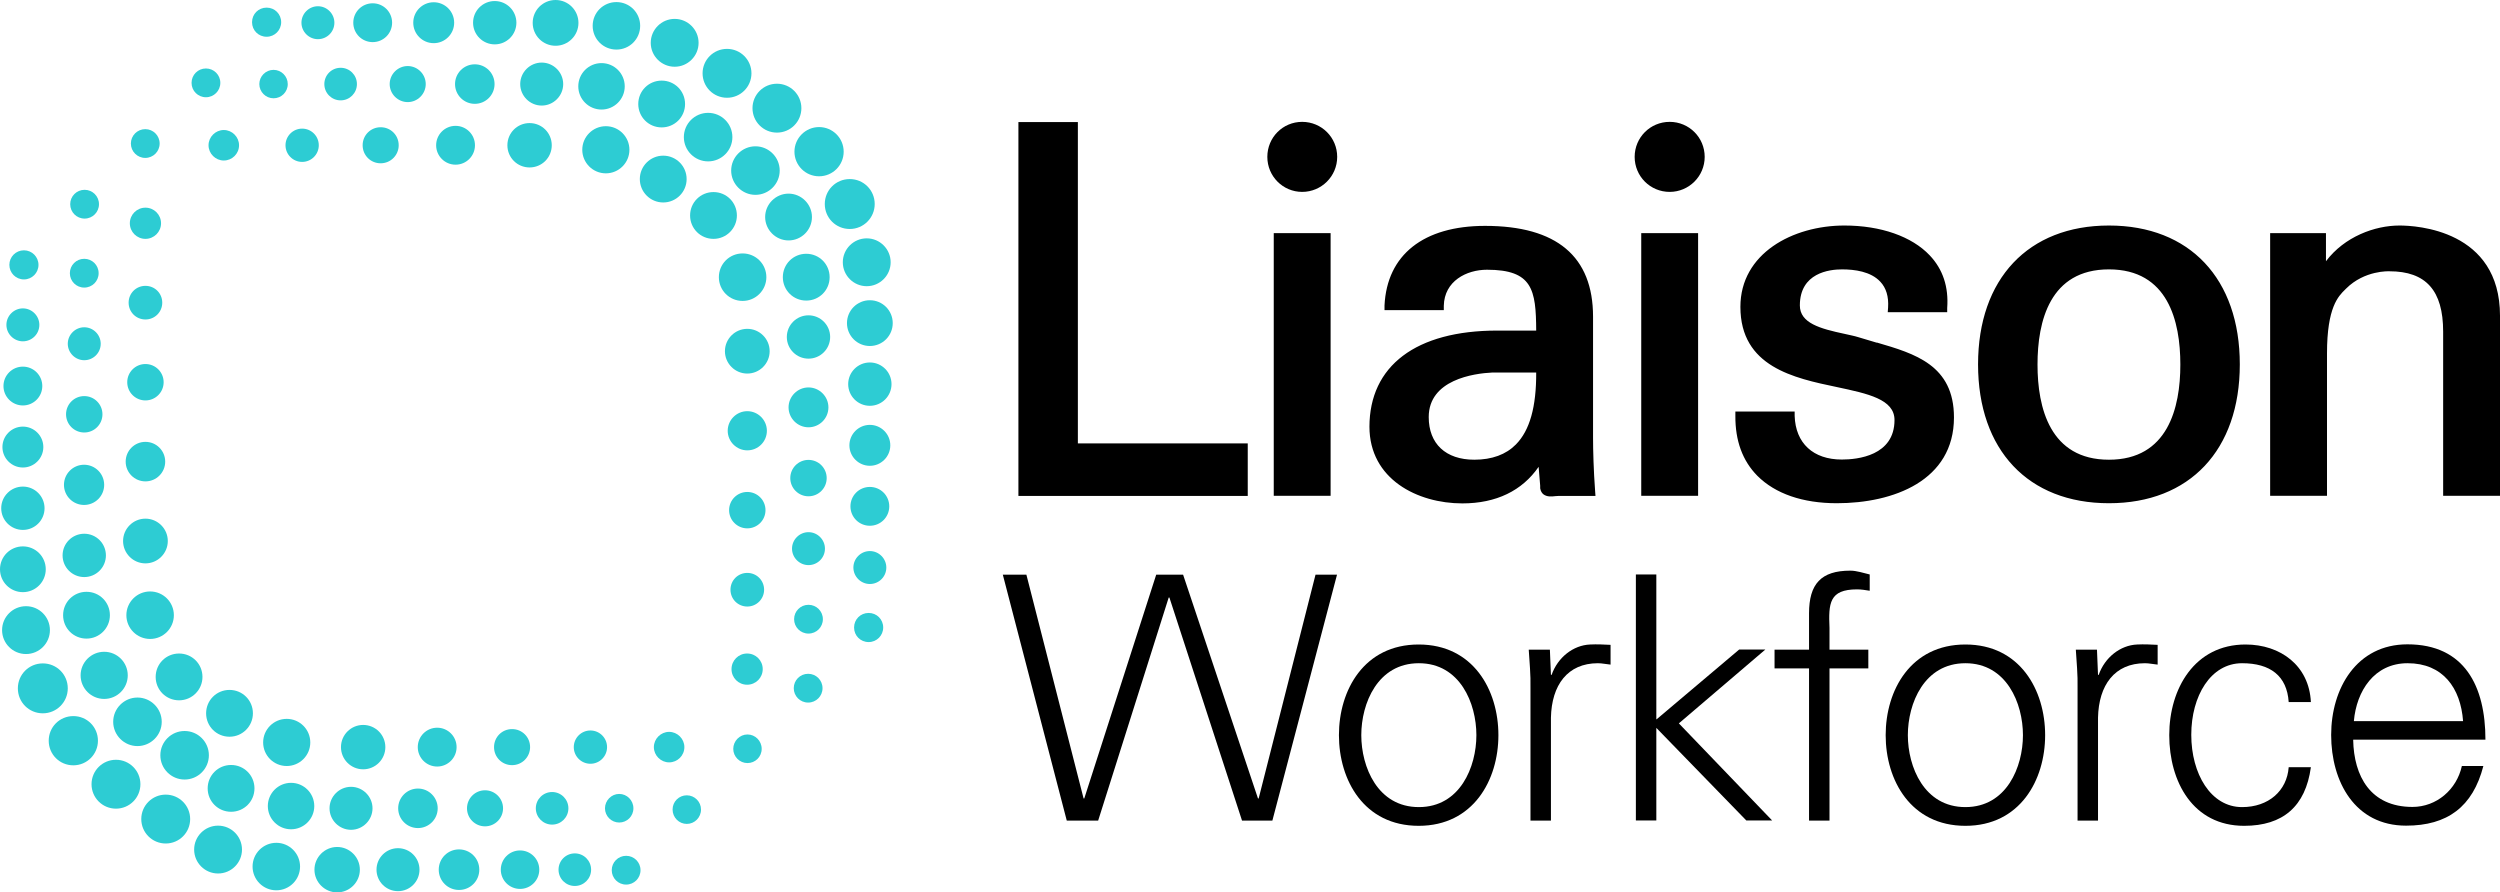 <?xml version="1.0" standalone="no"?>
<!DOCTYPE svg PUBLIC "-//W3C//DTD SVG 1.1//EN" "http://www.w3.org/Graphics/SVG/1.1/DTD/svg11.dtd">
<svg xmlns="http://www.w3.org/2000/svg" viewBox="0 0 144.22 51.48" width="144.22" height="51.48">
  <defs>
    <style>
      .cls-1 {
        fill: #2dccd3;
      }
    </style>
  </defs>
  <g id="Layer_1">
    <path d="M73.48,28.6h3.28v-15.15h-3.28v15.15ZM75.12,11.07c1.11,0,2.02-.9,2.02-2.02s-.9-2.02-2.02-2.02-2.01.9-2.01,2.02.9,2.02,2.01,2.02ZM96.32,11.07c1.11,0,2.02-.9,2.02-2.02s-.9-2.02-2.02-2.02-2.02.9-2.02,2.02.9,2.02,2.02,2.02ZM79,24.61c0,3.04,2.78,4.43,5.36,4.43,1.95,0,3.45-.73,4.4-2.11.03.36.06.72.09,1.09v.15c.03.18.11.28.18.34.2.16.48.14.7.11.06,0,.12-.01.17-.01h2.14l-.02-.27c-.09-1.2-.12-2.4-.12-3.07v-7c0-3.48-2.1-5.24-6.23-5.24-3.55,0-5.66,1.67-5.8,4.59v.27s3.42,0,3.42,0v-.25c.03-1.43,1.31-2.08,2.49-2.08,2.62,0,2.83,1.14,2.84,3.51h-2.25c-4.68,0-7.37,2.03-7.37,5.56ZM88.62,21.49c.01,1.98-.37,3.34-1.17,4.15-.57.58-1.38.88-2.4.88-1.65,0-2.63-.92-2.63-2.46,0-2.15,2.59-2.52,3.68-2.57h2.52ZM94.68,28.6h3.28v-15.15h-3.28v15.15ZM71.98,25.58h-9.8V7.04h-3.43v21.57h13.23v-3.02ZM121.66,13.01c-4.65,0-7.55,3.07-7.55,8.01s2.89,8.01,7.55,8.01,7.55-3.07,7.55-8.01-2.89-8.01-7.55-8.01ZM121.66,26.52c-3.4,0-4.12-2.99-4.12-5.49s.71-5.49,4.12-5.49,4.12,2.99,4.12,5.49-.72,5.49-4.12,5.49ZM108.27,19.77c-.35-.1-.71-.21-1.07-.32-.22-.07-.49-.12-.79-.19-1.41-.3-2.58-.62-2.58-1.64,0-1.88,1.7-2.08,2.43-2.08s1.66.12,2.21.71c.34.36.49.86.45,1.49l-.02.27h3.43v-.24c.09-1.22-.25-2.24-1.01-3.04-1.03-1.09-2.82-1.72-4.92-1.72-2.98,0-6,1.61-6,4.69,0,3.46,3.09,4.11,5.57,4.63,1.78.38,3.32.7,3.32,1.9,0,2.06-2.13,2.28-3.04,2.28-1.65,0-2.67-.94-2.72-2.52v-.25h-3.42v.25c-.01,1.43.41,2.59,1.27,3.46,1.03,1.03,2.61,1.58,4.58,1.58,3.27,0,6.76-1.3,6.76-4.95,0-3.02-2.26-3.68-4.45-4.32ZM138.42,13.01c-1.42,0-3.17.64-4.24,2.06v-1.62h-3.22v15.15h3.28v-8.22c0-2.65.65-3.29,1.05-3.68l.05-.05c1.07-1.07,2.48-1,2.5-1,2.11,0,3.1,1.11,3.1,3.48v9.47h3.28v-10.38c0-4.96-4.83-5.21-5.8-5.21Z"/>
    <g>
      <path d="M63.35,47.34h-1.81l-3.69-14.19h1.36l3.3,12.91h.04l4.15-12.91h1.55l4.32,12.91h.04l3.28-12.91h1.24l-3.73,14.19h-1.75l-4.19-12.87h-.04l-4.07,12.87Z"/>
      <path d="M86.44,42.41c0,2.59-1.45,5.23-4.6,5.23s-4.6-2.63-4.6-5.23,1.45-5.23,4.6-5.23,4.6,2.63,4.6,5.23ZM81.85,38.26c-2.38,0-3.32,2.32-3.32,4.15s.94,4.15,3.32,4.15,3.32-2.32,3.32-4.15-.94-4.15-3.32-4.15Z"/>
      <path d="M89.47,47.34h-1.18v-7.64c.02-.77-.06-1.55-.1-2.22h1.22l.06,1.45h.04c.35-1,1.24-1.71,2.22-1.75.39-.02.79,0,1.18.02v1.14c-.24-.02-.49-.08-.73-.08-1.75,0-2.67,1.26-2.71,3.14v5.93Z"/>
      <path d="M95.56,41.5l4.77-4.03h1.51l-4.99,4.26,5.38,5.6h-1.49l-5.19-5.34v5.34h-1.18v-14.19h1.18v8.35Z"/>
      <path d="M104.36,47.34v-8.78h-1.99v-1.08h1.99v-2.1c0-1.69.69-2.46,2.38-2.46.37,0,.77.14,1.12.22v.94c-.24-.04-.49-.08-.73-.08-1.61,0-1.65.81-1.59,2.22v1.26h2.24v1.08h-2.24v8.78h-1.18Z"/>
      <path d="M117.98,42.41c0,2.59-1.45,5.23-4.6,5.23s-4.6-2.63-4.6-5.23,1.45-5.23,4.6-5.23,4.6,2.63,4.6,5.23ZM113.38,38.26c-2.38,0-3.32,2.32-3.32,4.15s.94,4.15,3.32,4.15,3.32-2.32,3.32-4.15-.94-4.15-3.32-4.15Z"/>
      <path d="M121.03,47.34h-1.18v-7.64c.02-.77-.06-1.55-.1-2.22h1.22l.06,1.45h.04c.35-1,1.24-1.71,2.22-1.75.39-.02.79,0,1.18.02v1.14c-.24-.02-.49-.08-.73-.08-1.75,0-2.67,1.26-2.71,3.14v5.93Z"/>
      <path d="M132.03,40.5c-.1-1.51-1.06-2.24-2.69-2.24-1.81,0-2.93,1.89-2.93,4.13s1.12,4.17,2.93,4.17c1.53,0,2.59-.94,2.69-2.3h1.28c-.31,2.26-1.61,3.38-3.85,3.38-2.95,0-4.32-2.54-4.32-5.23s1.47-5.23,4.4-5.23c2.02,0,3.67,1.22,3.77,3.32h-1.28Z"/>
      <path d="M135.75,42.68c.04,2.1,1,3.87,3.42,3.87,1.39,0,2.55-1,2.85-2.36h1.24c-.61,2.36-2.08,3.44-4.46,3.44-2.95,0-4.32-2.54-4.32-5.23s1.47-5.23,4.4-5.23c3.3,0,4.5,2.42,4.5,5.5h-7.62ZM142.09,41.6c-.14-1.91-1.16-3.34-3.2-3.34-1.93,0-2.95,1.61-3.1,3.34h6.31Z"/>
    </g>
  </g>
  <g id="Layer_3">
    <g>
      <path class="cls-1" d="M16.22,1.28c0,.46-.37.84-.84.84s-.84-.37-.84-.84.37-.84.84-.84.84.37.84.84Z"/>
      <path class="cls-1" d="M19.29,1.31c0,.53-.43.95-.95.95s-.95-.43-.95-.95.43-.95.95-.95.95.43.95.95Z"/>
      <path class="cls-1" d="M22.62,1.31c0,.62-.5,1.12-1.12,1.12s-1.12-.5-1.12-1.12.5-1.12,1.12-1.12,1.12.5,1.12,1.12Z"/>
      <circle class="cls-1" cx="25.02" cy="1.31" r="1.18"/>
      <circle class="cls-1" cx="28.54" cy="1.31" r="1.25"/>
      <path class="cls-1" d="M33.37,1.32c0,.73-.59,1.32-1.32,1.32s-1.32-.59-1.32-1.32.59-1.32,1.32-1.32,1.32.59,1.32,1.32Z"/>
      <path class="cls-1" d="M36.93,1.49c0,.76-.61,1.37-1.37,1.37s-1.37-.61-1.37-1.37.61-1.37,1.37-1.37,1.37.61,1.37,1.37Z"/>
      <path class="cls-1" d="M40.3,2.47c0,.76-.62,1.38-1.38,1.38s-1.38-.62-1.38-1.38.62-1.38,1.38-1.38,1.38.62,1.38,1.38Z"/>
      <path class="cls-1" d="M43.35,4.23c0,.78-.63,1.41-1.41,1.41s-1.41-.63-1.41-1.41.63-1.41,1.41-1.41,1.41.63,1.41,1.41Z"/>
      <path class="cls-1" d="M46.23,6.24c0,.78-.63,1.41-1.41,1.41s-1.41-.63-1.41-1.41.63-1.41,1.41-1.41,1.41.63,1.41,1.41Z"/>
      <path class="cls-1" d="M48.67,8.75c0,.78-.63,1.42-1.42,1.42s-1.42-.64-1.42-1.42.64-1.42,1.42-1.42,1.42.63,1.42,1.42Z"/>
      <path class="cls-1" d="M50.46,11.77c0,.79-.64,1.44-1.44,1.44s-1.44-.64-1.44-1.44.64-1.44,1.44-1.44,1.44.64,1.44,1.44Z"/>
      <path class="cls-1" d="M51.38,15.13c0,.76-.62,1.38-1.38,1.38s-1.38-.62-1.38-1.38.62-1.38,1.38-1.38,1.38.62,1.38,1.38Z"/>
      <path class="cls-1" d="M51.5,18.64c0,.73-.59,1.32-1.32,1.32s-1.32-.59-1.32-1.32.59-1.32,1.32-1.32,1.32.59,1.32,1.32Z"/>
      <path class="cls-1" d="M51.43,22.16c0,.69-.56,1.25-1.25,1.25s-1.25-.56-1.25-1.25.56-1.25,1.25-1.25,1.25.56,1.25,1.25Z"/>
      <path class="cls-1" d="M51.36,25.69c0,.65-.53,1.18-1.18,1.18s-1.18-.53-1.18-1.18.53-1.18,1.18-1.18,1.18.53,1.18,1.18Z"/>
      <path class="cls-1" d="M47.69,27.58c0,.58-.47,1.05-1.05,1.05s-1.05-.47-1.05-1.05.47-1.05,1.05-1.05,1.05.47,1.05,1.05Z"/>
      <path class="cls-1" d="M51.3,29.21c0,.62-.5,1.12-1.12,1.12s-1.12-.5-1.12-1.12.5-1.12,1.12-1.12,1.12.5,1.12,1.12Z"/>
      <path class="cls-1" d="M51.13,32.74c0,.53-.43.95-.95.95s-.95-.43-.95-.95.43-.95.95-.95.95.43.95.95Z"/>
      <path class="cls-1" d="M50.95,36.2c0,.46-.37.84-.84.84s-.84-.37-.84-.84.37-.84.84-.84.84.37.84.84Z"/>
      <path class="cls-1" d="M47.45,39.7c0,.46-.37.83-.83.83s-.83-.37-.83-.83.37-.83.83-.83.83.37.83.83Z"/>
      <path class="cls-1" d="M43.94,43.2c0,.46-.37.82-.82.82s-.82-.37-.82-.82.37-.83.82-.83.82.37.82.83Z"/>
      <path class="cls-1" d="M36.54,46.63c0,.46-.37.82-.82.82s-.82-.37-.82-.82.37-.83.82-.83.82.37.82.83Z"/>
      <path class="cls-1" d="M40.44,46.7c0,.46-.37.83-.82.83s-.82-.37-.82-.83.37-.82.82-.82.82.37.82.82Z"/>
      <path class="cls-1" d="M36.95,50.2c0,.46-.37.83-.83.83s-.83-.37-.83-.83.37-.83.83-.83.83.37.83.83Z"/>
      <path class="cls-1" d="M34.1,50.17c0,.52-.42.94-.94.94s-.94-.42-.94-.94.42-.94.94-.94.94.42.94.94Z"/>
      <path class="cls-1" d="M27.65,50.17c0,.65-.52,1.17-1.17,1.17s-1.17-.52-1.17-1.17.52-1.17,1.17-1.17,1.17.52,1.17,1.17Z"/>
      <circle class="cls-1" cx="30" cy="50.17" r="1.11"/>
      <circle class="cls-1" cx="22.96" cy="50.17" r="1.24"/>
      <path class="cls-1" d="M20.76,50.17c0,.72-.59,1.31-1.31,1.31s-1.31-.59-1.31-1.31.59-1.31,1.31-1.31,1.31.59,1.31,1.31Z"/>
      <circle class="cls-1" cx="15.94" cy="49.99" r="1.37"/>
      <circle class="cls-1" cx="12.58" cy="49.01" r="1.38"/>
      <path class="cls-1" d="M10.97,47.25c0,.78-.63,1.41-1.41,1.41s-1.41-.63-1.41-1.41.63-1.41,1.41-1.41,1.41.63,1.41,1.41Z"/>
      <path class="cls-1" d="M14.68,45.48c0,.75-.6,1.35-1.35,1.35s-1.35-.6-1.35-1.35.6-1.35,1.35-1.35,1.35.6,1.35,1.35Z"/>
      <circle class="cls-1" cx="10.65" cy="43.57" r="1.4"/>
      <path class="cls-1" d="M9.33,41.64c0,.77-.63,1.4-1.4,1.4s-1.4-.63-1.4-1.4.63-1.4,1.4-1.4,1.4.63,1.4,1.4Z"/>
      <circle class="cls-1" cx="6.01" cy="38.96" r="1.36"/>
      <path class="cls-1" d="M11.68,39.05c0,.74-.6,1.35-1.35,1.35s-1.35-.6-1.35-1.35.6-1.35,1.35-1.35,1.35.6,1.35,1.35Z"/>
      <circle class="cls-1" cx="8.66" cy="35.49" r="1.37"/>
      <path class="cls-1" d="M6.34,35.49c0,.74-.6,1.35-1.35,1.35s-1.35-.6-1.35-1.35.6-1.35,1.35-1.35,1.35.6,1.35,1.35Z"/>
      <circle class="cls-1" cx="4.86" cy="32.04" r="1.25"/>
      <path class="cls-1" d="M9.68,31.21c0,.71-.58,1.29-1.29,1.29s-1.29-.58-1.29-1.29.58-1.29,1.29-1.29,1.29.58,1.29,1.29Z"/>
      <path class="cls-1" d="M6.01,27.97c0,.64-.52,1.16-1.16,1.16s-1.16-.52-1.16-1.16.52-1.16,1.16-1.16,1.16.52,1.16,1.16Z"/>
      <path class="cls-1" d="M9.53,26.63c0,.63-.51,1.14-1.14,1.14s-1.14-.51-1.14-1.14.51-1.14,1.14-1.14,1.14.51,1.14,1.14Z"/>
      <path class="cls-1" d="M2.5,25.79c0,.65-.53,1.18-1.18,1.18s-1.18-.53-1.18-1.18.53-1.18,1.18-1.18,1.18.53,1.18,1.18Z"/>
      <path class="cls-1" d="M5.91,23.9c0,.58-.47,1.05-1.05,1.05s-1.05-.47-1.05-1.05.47-1.05,1.05-1.05,1.05.47,1.05,1.05Z"/>
      <circle class="cls-1" cx="8.39" cy="22.05" r="1.05"/>
      <path class="cls-1" d="M5.81,19.83c0,.53-.43.95-.95.95s-.95-.43-.95-.95.43-.95.95-.95.95.43.95.95Z"/>
      <path class="cls-1" d="M9.36,17.46c0,.54-.43.97-.97.97s-.97-.43-.97-.97.43-.97.97-.97.97.43.97.97Z"/>
      <path class="cls-1" d="M5.69,15.76c0,.46-.37.83-.83.83s-.83-.37-.83-.83.37-.83.83-.83.83.37.83.83Z"/>
      <path class="cls-1" d="M5.71,11.78c0,.46-.37.83-.83.83s-.83-.37-.83-.83.37-.83.83-.83.83.37.83.83Z"/>
      <circle class="cls-1" cx="8.38" cy="8.28" r=".83"/>
      <path class="cls-1" d="M13.79,8.38c0,.49-.4.88-.88.88s-.88-.4-.88-.88.4-.88.88-.88.88.4.88.88Z"/>
      <path class="cls-1" d="M18.39,8.38c0,.53-.43.96-.96.96s-.96-.43-.96-.96.43-.96.96-.96.96.43.96.96Z"/>
      <path class="cls-1" d="M23,8.38c0,.57-.46,1.04-1.04,1.04s-1.04-.46-1.04-1.04.46-1.04,1.04-1.04,1.04.46,1.04,1.04Z"/>
      <path class="cls-1" d="M12.71,4.78c0,.46-.37.83-.83.83s-.83-.37-.83-.83.37-.83.83-.83.83.37.83.83Z"/>
      <path class="cls-1" d="M16.6,4.85c0,.46-.37.82-.82.82s-.82-.37-.82-.82.37-.82.82-.82.82.37.82.82Z"/>
      <path class="cls-1" d="M20.59,4.85c0,.52-.42.94-.94.94s-.94-.42-.94-.94.42-.94.94-.94.94.42.94.94Z"/>
      <path class="cls-1" d="M24.56,4.85c0,.57-.47,1.04-1.04,1.04s-1.04-.47-1.04-1.04.47-1.04,1.04-1.04,1.04.47,1.04,1.04Z"/>
      <path class="cls-1" d="M28.53,4.85c0,.63-.51,1.14-1.14,1.14s-1.14-.51-1.14-1.14.51-1.14,1.14-1.14,1.14.51,1.14,1.14Z"/>
      <path class="cls-1" d="M32.49,4.85c0,.68-.56,1.24-1.24,1.24s-1.24-.56-1.24-1.24.56-1.24,1.24-1.24,1.24.56,1.24,1.24Z"/>
      <path class="cls-1" d="M36.04,4.98c0,.74-.6,1.34-1.34,1.34s-1.34-.6-1.34-1.34.6-1.34,1.34-1.34,1.34.6,1.34,1.34Z"/>
      <path class="cls-1" d="M39.52,6c0,.75-.6,1.35-1.35,1.35s-1.35-.6-1.35-1.35.6-1.35,1.35-1.35,1.35.6,1.35,1.35Z"/>
      <circle class="cls-1" cx="40.85" cy="7.91" r="1.4"/>
      <path class="cls-1" d="M44.98,9.84c0,.77-.63,1.4-1.4,1.4s-1.4-.63-1.4-1.4.63-1.4,1.4-1.4,1.4.63,1.4,1.4Z"/>
      <path class="cls-1" d="M46.84,12.52c0,.75-.61,1.35-1.35,1.35s-1.35-.61-1.35-1.35.61-1.35,1.35-1.35,1.35.61,1.35,1.35Z"/>
      <path class="cls-1" d="M44.21,15.99c0,.75-.61,1.37-1.37,1.37s-1.37-.61-1.37-1.37.61-1.37,1.37-1.37,1.37.61,1.37,1.37Z"/>
      <path class="cls-1" d="M47.86,15.99c0,.75-.6,1.35-1.35,1.35s-1.35-.6-1.35-1.35.6-1.35,1.35-1.35,1.35.6,1.35,1.35Z"/>
      <path class="cls-1" d="M47.89,19.44c0,.69-.56,1.25-1.25,1.25s-1.25-.56-1.25-1.25.56-1.25,1.25-1.25,1.25.56,1.25,1.25Z"/>
      <path class="cls-1" d="M44.4,20.26c0,.71-.58,1.29-1.29,1.29s-1.29-.58-1.29-1.29.58-1.29,1.29-1.29,1.29.58,1.29,1.29Z"/>
      <path class="cls-1" d="M47.79,23.5c0,.64-.52,1.15-1.15,1.15s-1.15-.52-1.15-1.15.52-1.15,1.15-1.15,1.15.52,1.15,1.15Z"/>
      <path class="cls-1" d="M44.24,24.85c0,.63-.51,1.13-1.13,1.13s-1.13-.51-1.13-1.13.51-1.13,1.13-1.13,1.13.51,1.13,1.13Z"/>
      <circle class="cls-1" cx="43.11" cy="29.43" r="1.05"/>
      <path class="cls-1" d="M44.08,34.02c0,.53-.43.97-.97.97s-.97-.43-.97-.97.43-.97.97-.97.97.43.97.97Z"/>
      <path class="cls-1" d="M42.51,12.43c0,.74-.6,1.35-1.35,1.35s-1.35-.6-1.35-1.35.6-1.35,1.35-1.35,1.35.6,1.35,1.35Z"/>
      <circle class="cls-1" cx="38.26" cy="10.33" r="1.35"/>
      <circle class="cls-1" cx="26.28" cy="8.38" r="1.12"/>
      <path class="cls-1" d="M31.83,8.38c0,.71-.57,1.28-1.28,1.28s-1.28-.57-1.28-1.28.57-1.28,1.28-1.28,1.28.57,1.28,1.28Z"/>
      <path class="cls-1" d="M36.31,8.64c0,.75-.61,1.36-1.36,1.36s-1.36-.61-1.36-1.36.61-1.36,1.36-1.36,1.36.61,1.36,1.36Z"/>
      <circle class="cls-1" cx="8.39" cy="12.88" r=".9"/>
      <circle class="cls-1" cx="1.38" cy="15.28" r=".84"/>
      <path class="cls-1" d="M2.27,18.74c0,.53-.43.95-.95.95s-.95-.43-.95-.95.43-.95.95-.95.95.43.95.95Z"/>
      <circle class="cls-1" cx="1.32" cy="22.27" r="1.12"/>
      <path class="cls-1" d="M2.57,29.32c0,.69-.56,1.25-1.25,1.25s-1.25-.56-1.25-1.25.56-1.25,1.25-1.25,1.25.56,1.25,1.25Z"/>
      <path class="cls-1" d="M2.64,32.84c0,.73-.59,1.32-1.32,1.32s-1.32-.59-1.32-1.32.59-1.32,1.32-1.32,1.32.59,1.32,1.32Z"/>
      <circle class="cls-1" cx="1.5" cy="36.35" r="1.38"/>
      <path class="cls-1" d="M14.59,41.15c0,.74-.6,1.35-1.35,1.35s-1.35-.6-1.35-1.35.6-1.35,1.35-1.35,1.35.6,1.35,1.35Z"/>
      <circle class="cls-1" cx="16.54" cy="42.83" r="1.36"/>
      <path class="cls-1" d="M18.13,46.5c0,.74-.6,1.34-1.34,1.34s-1.34-.6-1.34-1.34.6-1.34,1.34-1.34,1.34.6,1.34,1.34Z"/>
      <path class="cls-1" d="M21.49,46.63c0,.68-.56,1.24-1.24,1.24s-1.24-.56-1.24-1.24.56-1.24,1.24-1.24,1.24.56,1.24,1.24Z"/>
      <circle class="cls-1" cx="20.95" cy="43.1" r="1.28"/>
      <circle class="cls-1" cx="25.22" cy="43.1" r="1.12"/>
      <circle class="cls-1" cx="24.11" cy="46.63" r="1.14"/>
      <circle class="cls-1" cx="27.98" cy="46.63" r="1.04"/>
      <circle class="cls-1" cx="31.85" cy="46.63" r=".94"/>
      <path class="cls-1" d="M30.58,43.1c0,.57-.46,1.04-1.04,1.04s-1.04-.46-1.04-1.04.46-1.04,1.04-1.04,1.04.46,1.04,1.04Z"/>
      <path class="cls-1" d="M35.02,43.1c0,.53-.43.96-.96.96s-.96-.43-.96-.96.43-.96.96-.96.96.43.96.96Z"/>
      <path class="cls-1" d="M3.91,39.71c0,.79-.64,1.44-1.44,1.44s-1.44-.64-1.44-1.44.64-1.44,1.44-1.44,1.44.64,1.44,1.44Z"/>
      <path class="cls-1" d="M5.65,42.73c0,.78-.63,1.42-1.42,1.42s-1.42-.63-1.42-1.42.63-1.42,1.42-1.42,1.42.63,1.42,1.42Z"/>
      <path class="cls-1" d="M8.1,45.24c0,.78-.63,1.41-1.41,1.41s-1.41-.63-1.41-1.41.63-1.41,1.41-1.41,1.41.63,1.41,1.41Z"/>
      <path class="cls-1" d="M39.48,43.1c0,.49-.4.88-.88.88s-.88-.4-.88-.88.4-.88.88-.88.88.4.88.88Z"/>
      <path class="cls-1" d="M44,38.6c0,.5-.4.9-.9.9s-.9-.4-.9-.9.4-.9.9-.9.9.4.9.9Z"/>
      <path class="cls-1" d="M47.47,35.72c0,.46-.37.83-.83.83s-.83-.37-.83-.83.37-.83.83-.83.83.37.83.83Z"/>
      <path class="cls-1" d="M47.59,31.65c0,.53-.43.95-.95.95s-.95-.43-.95-.95.43-.95.95-.95.95.43.95.95Z"/>
    </g>
  </g>
</svg>